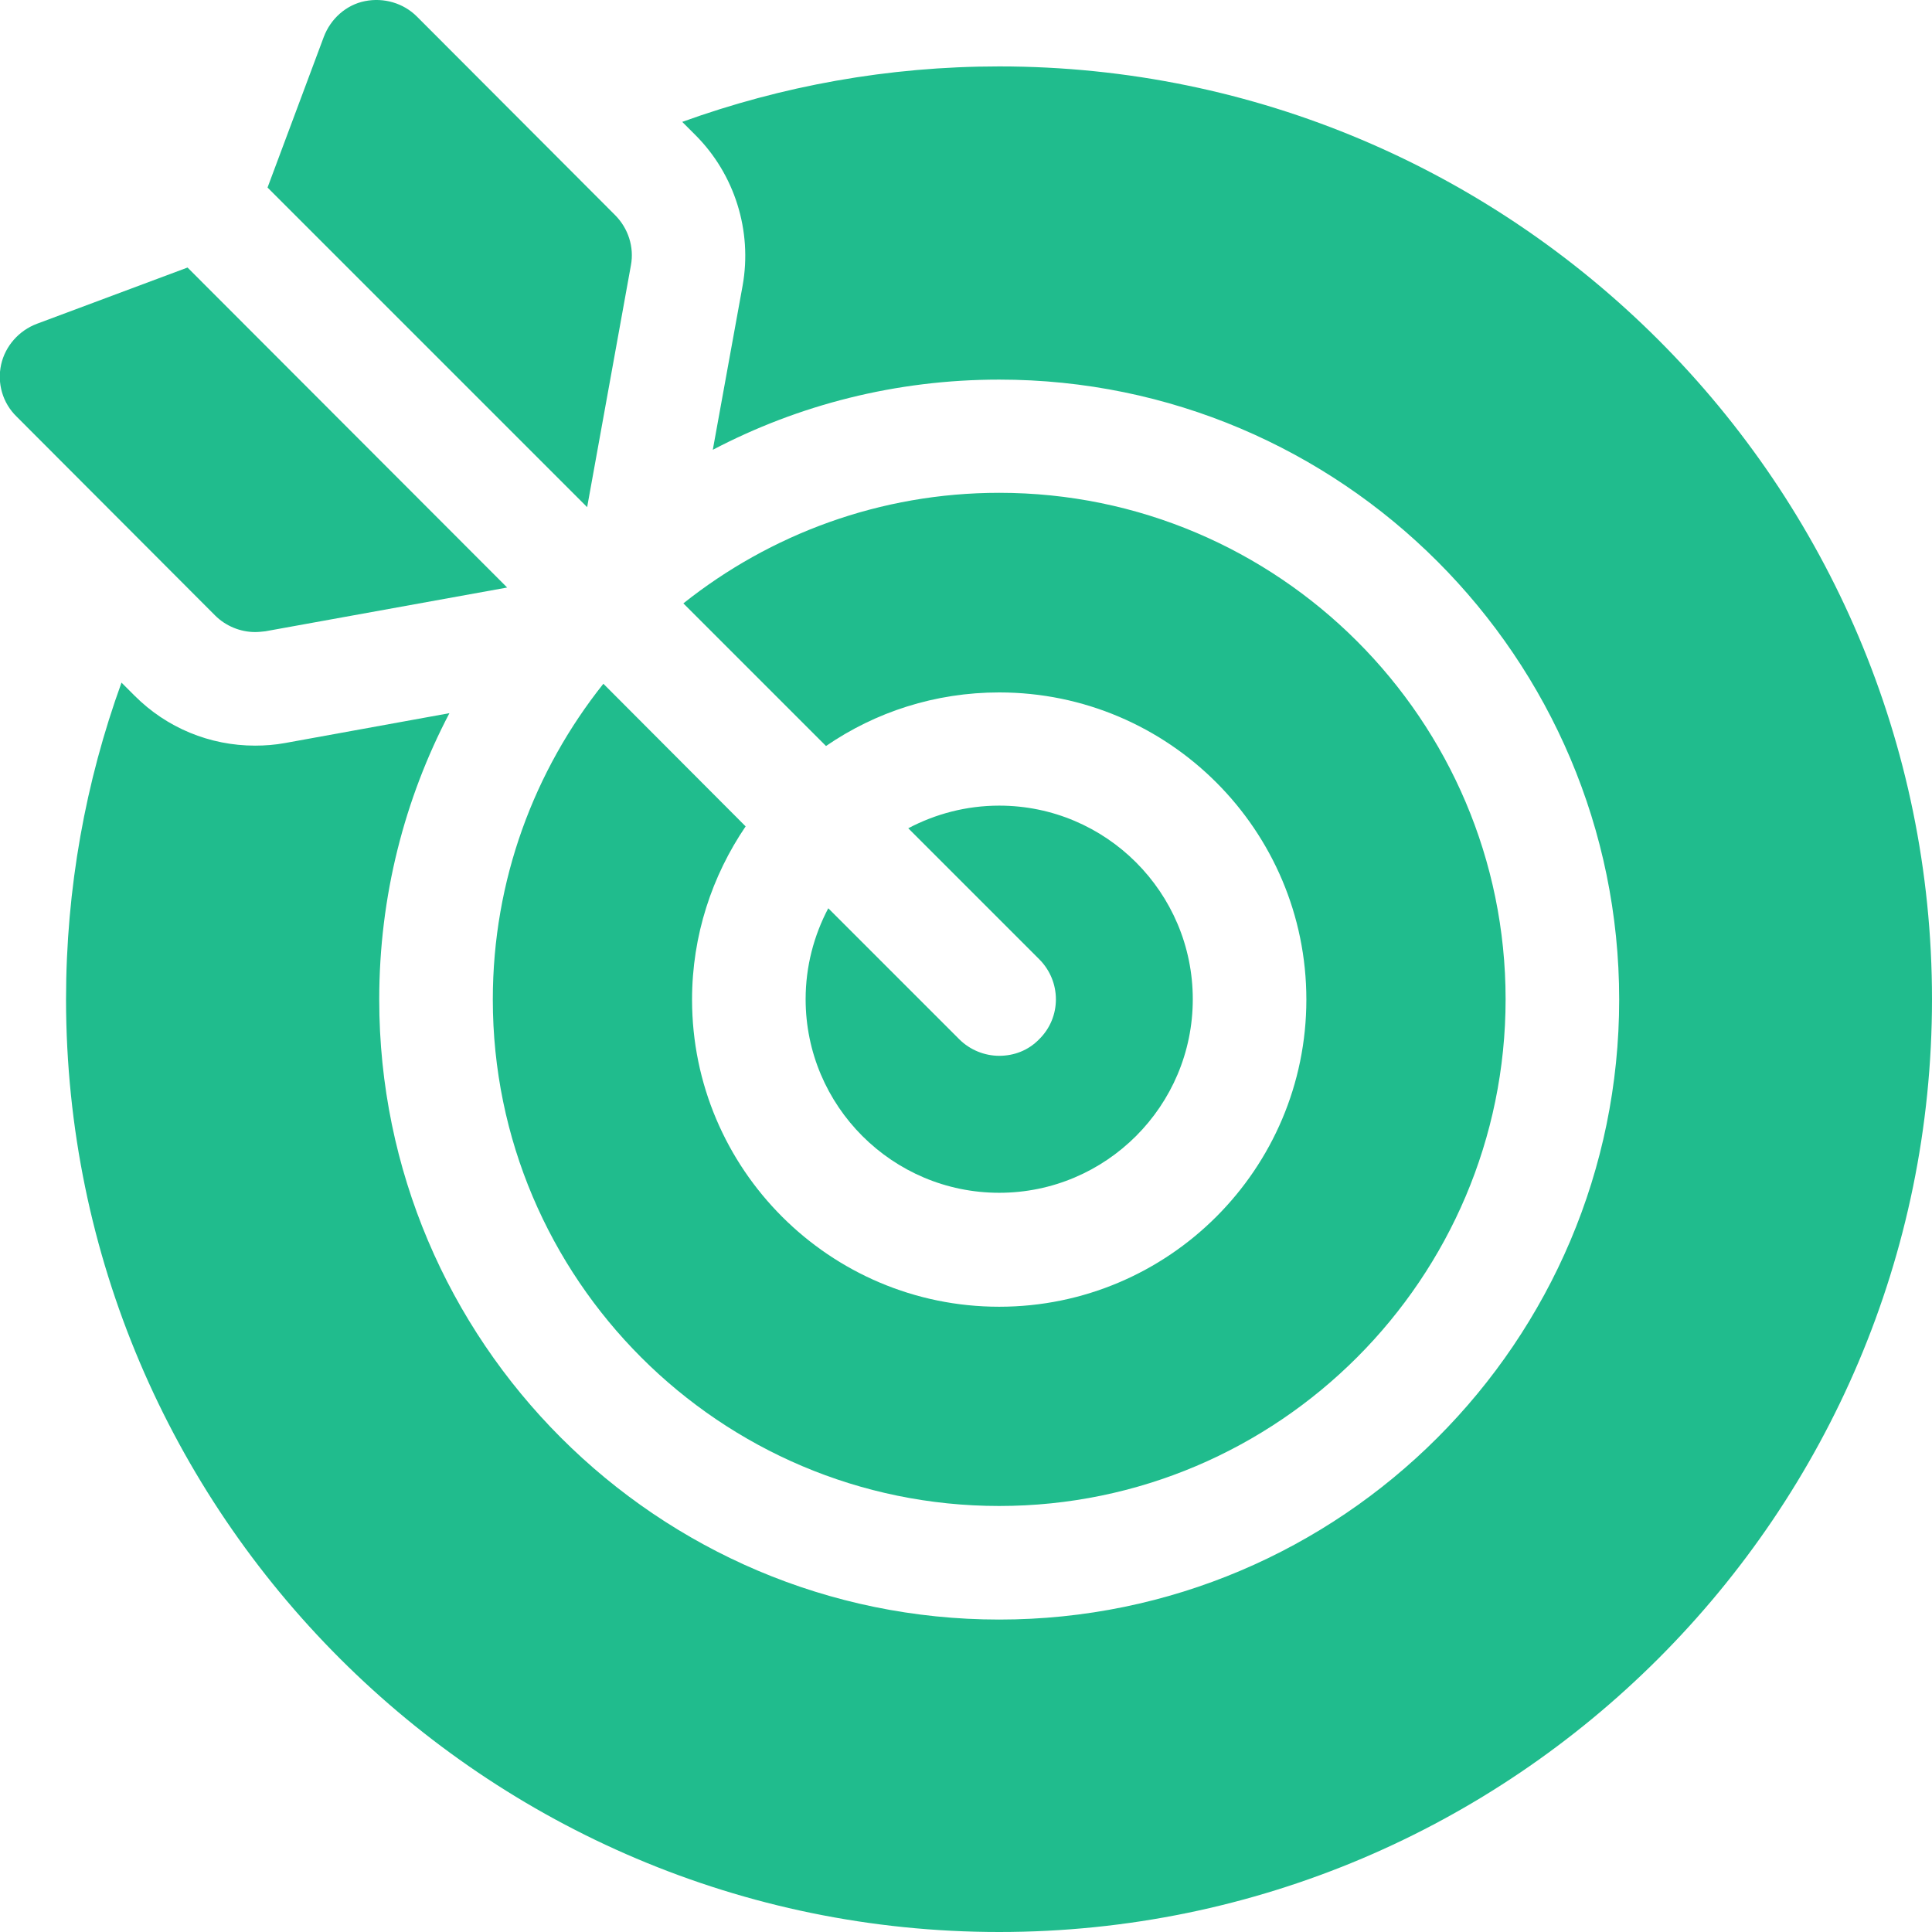 <svg xmlns="http://www.w3.org/2000/svg" xmlns:xlink="http://www.w3.org/1999/xlink" version="1.1" id="Capa_1" x="0px" y="0px" viewBox="0 0 512 512" style="enable-background:new 0 0 512 512;" xml:space="preserve">
<style type="text/css">
	.st0{fill:#20bc8d;}
</style>
<g>
	<path class="st0" d="M264.8,17.6c-29.5,0-57.7,5.2-84,14.7l3.5,3.5c10.4,10.4,15.1,25.4,12.5,39.9l-7.9,43.5   c22.7-11.9,48.5-18.6,75.9-18.6c90.6,0,164.3,73.7,164.3,164.3s-73.7,164.3-164.3,164.3s-164.3-73.7-164.3-164.3   c0-27.4,6.7-53.2,18.6-75.9l-43.5,7.9c-2.7,0.5-5.4,0.7-8,0.7c-12,0-23.4-4.7-31.9-13.2l-3.5-3.5c-9.5,26.2-14.7,54.5-14.7,84   C17.6,401.1,128.5,512,264.8,512S512,401.1,512,264.8S401.1,17.6,264.8,17.6L264.8,17.6z" fill="#000000"/>
	<path class="st0" d="M264.8,279.8c-3.8,0-7.7-1.5-10.6-4.4l-34.7-34.7c-3.8,7.2-6,15.4-6,24.1c0,28.3,23,51.3,51.3,51.3   c28.3,0,51.3-23,51.3-51.3s-23-51.3-51.3-51.3c-8.7,0-16.9,2.2-24.1,6l34.7,34.7c5.9,5.9,5.9,15.4,0,21.2   C272.5,278.4,268.7,279.8,264.8,279.8z" fill="#000000"/>
	<path class="st0" d="M159.9,181.2c-18.3,23-29.3,52-29.3,83.7c0,74,60.2,134.2,134.2,134.2S399,338.8,399,264.8   s-60.2-134.2-134.2-134.2c-31.6,0-60.7,11-83.7,29.3l37.8,37.8c13.1-9,28.9-14.2,45.9-14.2c44.9,0,81.4,36.5,81.4,81.4   s-36.5,81.4-81.4,81.4s-81.4-36.5-81.4-81.4c0-17,5.3-32.8,14.2-45.9L159.9,181.2z" fill="#000000"/>
	<path class="st0" d="M167.2,70.3c0.9-4.8-0.7-9.8-4.2-13.3L110.5,4.4c-3.6-3.6-8.8-5.1-13.8-4.1S87.6,5,85.8,9.8L70.9,49.7   l84.7,84.7L167.2,70.3z" fill="#000000"/>
	<path class="st0" d="M67.6,167.5c0.9,0,1.8-0.1,2.7-0.2l64.1-11.6L49.7,70.9L9.8,85.8C5,87.6,1.4,91.7,0.3,96.6   c-1.1,5,0.4,10.2,4.1,13.8L57,163.1C59.8,165.9,63.7,167.5,67.6,167.5L67.6,167.5z" fill="#000000"/>
</g>
</svg>